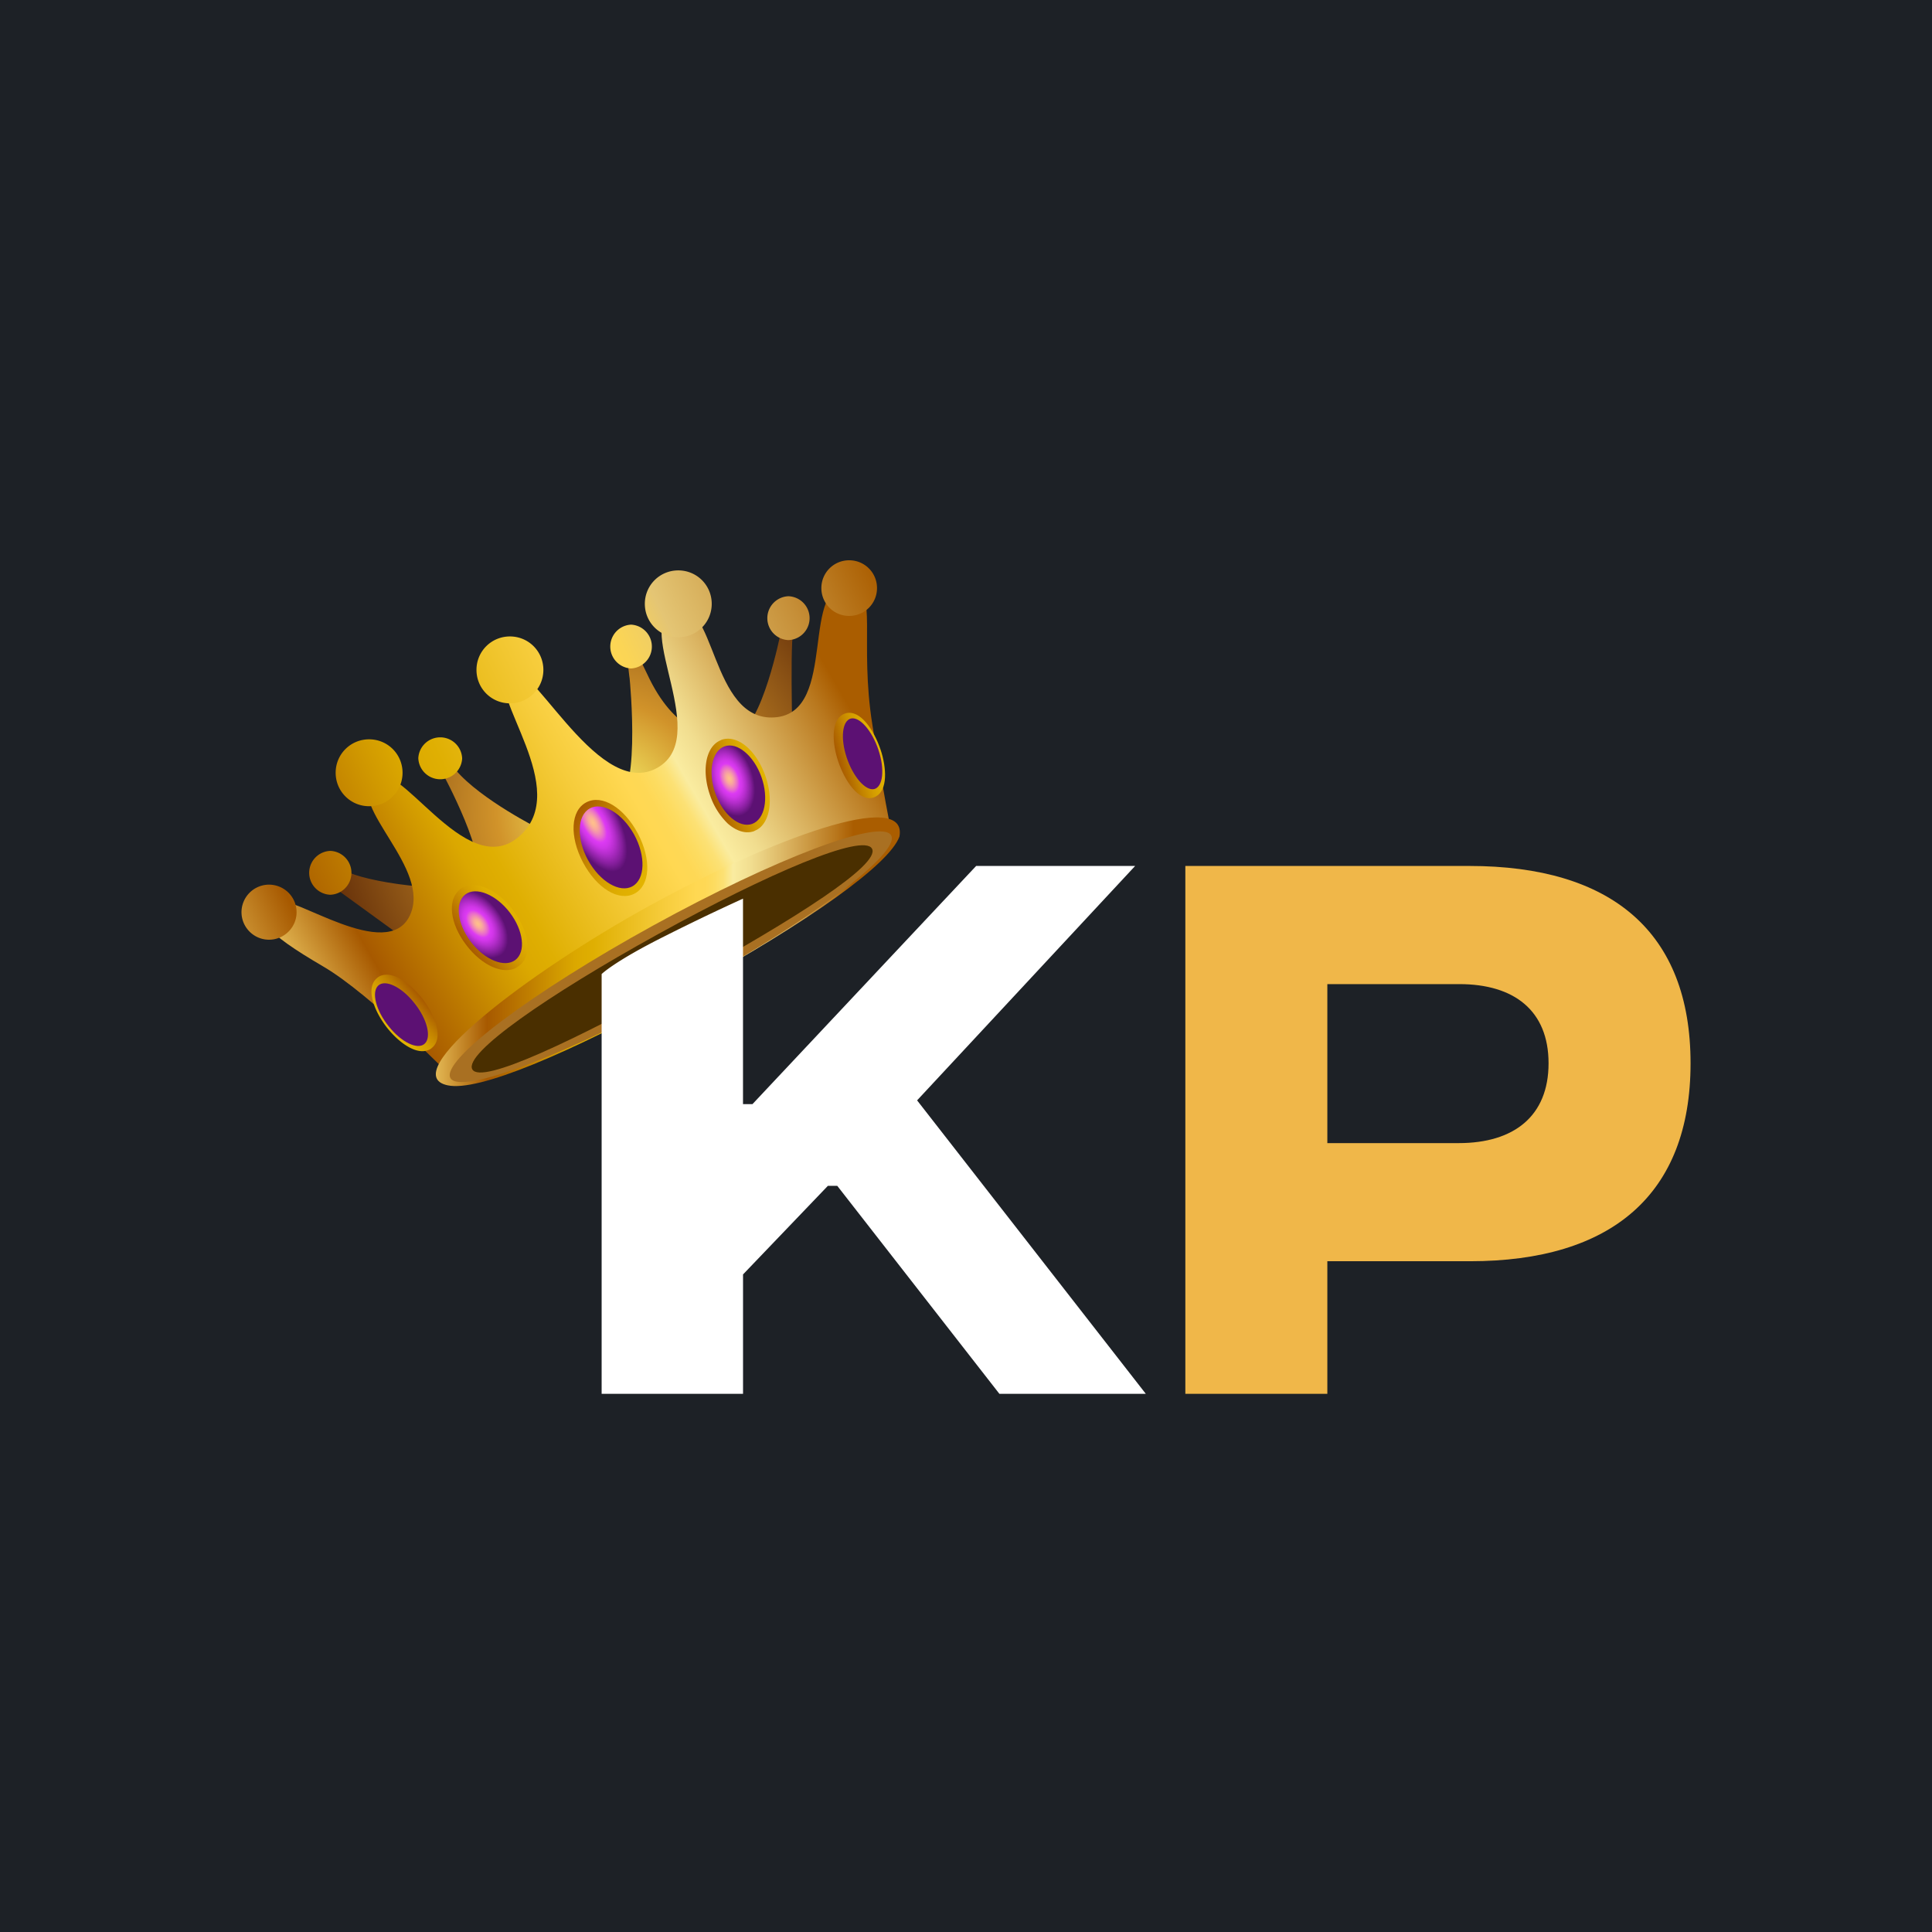 <svg xmlns="http://www.w3.org/2000/svg" width="64" height="64" fill="none"><path fill="#1D2126" d="M0 0h64v64H0z"/><path fill="url(#a)" d="m11.118 29.435 2.756 2.002 12.402-6.015s-.12-3.883 0-4.507l-.419.065s-.614 3.11-1.452 3.334c-.838.223-2.067-.038-2.97-1.993s-.578.149-.578.149.438 4.348-.651 4.2c-1.09-.15-2.319.8-2.319.8s-1.955-.978-2.784-1.955c-.829-.978-.437.111-.437.111s1.592 2.933 1.052 3.51c-.54.578-3.836.038-4.237-.288-.4-.326-.363.596-.363.596v-.01Z"/><path fill="url(#b)" d="M14.959 35.673s-2.672-2.737-4.255-3.659c-1.91-1.117-2.505-1.713-1.509-2.15.522-.234 3.622 2.029 4.376.474.755-1.555-2.067-3.622-1.238-4.535.829-.912 3.063 3.464 4.86 1.91 1.797-1.556-1.07-4.694-.4-5.457.67-.764 2.905 4.18 4.898 3.222 1.992-.96-.755-4.777.633-5.298 1.387-.522 1.192 3.743 3.342 3.584 2.151-.158.755-4.58 2.552-4.376.875.093.242 1.872.68 4.618.325 2.058.633 3.585.633 3.585l-14.572 8.082Z"/><path fill="url(#c)" d="M14.243 34.76c-.41.224-1.006-.195-1.415-.707-.447-.568-.717-1.313-.354-1.639a.507.507 0 0 1 .084-.065c.41-.223 1.005.196 1.415.708.447.568.717 1.313.354 1.639-.028.028-.056.046-.084.065ZM12.8 32.769c-.038.075.018.475.41.978.372.465.707.605.8.586.037-.074-.018-.474-.41-.977-.372-.466-.707-.605-.8-.587Z"/><path fill="url(#d)" d="M21.017 29.603c-.521.27-1.248-.177-1.704-1.034-.456-.866-.41-1.723.112-1.992.521-.27 1.248.176 1.704 1.033.456.866.41 1.723-.112 1.993Zm-1.369-2.608c-.223.121-.223.727.093 1.341.326.615.83.95 1.053.838.223-.12.223-.726-.093-1.34-.326-.615-.83-.95-1.053-.838Z"/><path fill="url(#e)" d="M17.12 32.05c-.448.252-1.155-.065-1.667-.735-.56-.726-.643-1.527-.205-1.862.028-.019.046-.037.074-.047.447-.251 1.155.065 1.667.736.242.316.41.68.465.996.066.382-.027.69-.26.857-.028.018-.047.037-.075.046v.01Zm-1.565-2.225s-.01 0-.019.01c-.158.12-.12.642.298 1.182.41.54.885.708 1.053.615 0 0 .009 0 .018-.01.075-.056.102-.205.075-.39-.038-.243-.177-.531-.373-.792-.41-.54-.884-.708-1.052-.615Z"/><path fill="url(#f)" d="M29.022 26.38s-.074.038-.112.047c-.475.112-.922-.549-1.145-1.21-.205-.615-.233-1.332.149-1.546.037-.018.074-.037.112-.046.475-.112.922.55 1.145 1.21.205.615.233 1.332-.149 1.546Zm-.875-2.29c-.056.093-.093.438.084.96.186.567.465.856.568.893.055-.093.093-.437-.084-.959-.186-.568-.466-.857-.568-.894Z"/><path fill="url(#g)" d="M25.07 27.489s-.065.028-.093.046c-.27.093-.577 0-.866-.251a2.35 2.35 0 0 1-.586-.931c-.28-.792-.158-1.555.28-1.797.027-.019.064-.028.092-.047.522-.186 1.146.326 1.453 1.183.28.791.158 1.555-.28 1.797Zm-1.024-2.514c-.167.093-.279.577-.055 1.21.111.308.27.568.456.745.14.13.279.186.372.159 0 0 .019 0 .019-.01.167-.093.28-.577.056-1.21-.233-.643-.643-.96-.829-.894 0 0-.019 0-.019.01v-.01Z"/><path fill="url(#h)" d="M12.876 33.997c.419.53.959.791 1.192.577.232-.214.084-.82-.345-1.35-.419-.53-.959-.791-1.192-.577-.232.214-.083.82.345 1.35Z"/><path fill="url(#i)" d="M20.95 29.36c.42-.232.448-.996.057-1.713-.391-.708-1.052-1.099-1.471-.866-.42.233-.447.996-.056 1.713.39.708 1.052 1.1 1.47.866Z"/><path fill="url(#j)" d="M16.886 30.227c.456.596.54 1.303.186 1.573-.354.27-1.015 0-1.471-.596-.457-.596-.54-1.303-.187-1.573.354-.27 1.015 0 1.472.596Z"/><path fill="url(#k)" d="M29.1 24.844c.215.643.15 1.22-.14 1.295-.288.065-.698-.4-.912-1.043-.214-.643-.149-1.22.14-1.294.289-.066.698.4.913 1.042Z"/><path fill="url(#l)" d="M25.223 25.738c.25.708.111 1.406-.308 1.555-.419.15-.968-.307-1.22-1.014-.25-.708-.111-1.407.308-1.555.419-.15.968.307 1.22 1.014Z"/><path fill="url(#m)" d="M15.31 25.114a.727.727 0 0 1-1.453 0 .727.727 0 0 1 1.452 0Zm-3.083-.623c-.614 0-1.108.493-1.108 1.108 0 .614.494 1.108 1.108 1.108.615 0 1.108-.494 1.108-1.108 0-.615-.493-1.108-1.108-1.108Zm-3.315 4.814a.914.914 0 0 0-.912.912c0 .503.41.912.912.912.503 0 .913-.41.913-.912a.914.914 0 0 0-.913-.912Zm2.03-1.118a.727.727 0 0 0 0 1.453.727.727 0 0 0 0-1.453Zm11.527-9.292c-.614 0-1.108.493-1.108 1.108 0 .614.494 1.108 1.108 1.108.615 0 1.108-.494 1.108-1.108 0-.615-.493-1.108-1.108-1.108Zm-5.577 2.188c-.614 0-1.108.493-1.108 1.108 0 .614.493 1.108 1.108 1.108.614 0 1.108-.494 1.108-1.108 0-.615-.494-1.108-1.108-1.108Zm9.227-1.332a.727.727 0 0 0 0 1.453.727.727 0 0 0 0-1.453Zm2.011-1.191a.918.918 0 0 0-.921.921c0 .512.41.922.921.922.512 0 .922-.41.922-.922a.918.918 0 0 0-.922-.921Zm-7.225 2.132a.727.727 0 0 0 0 1.452.727.727 0 0 0 0-1.452Z"/><path fill="url(#n)" d="M22.793 32.731c4.032-2.216 6.667-4.097 7.002-5.018.298-1.602-4.246.074-8.278 2.29-4.031 2.216-8.435 5.587-6.685 5.95 1.006.214 3.93-1.006 7.961-3.222Z"/><path fill="#A97022" d="M22.798 32.731c4.032-2.216 7.04-4.479 6.723-5.056-.317-.577-3.846.764-7.877 2.98-4.032 2.216-7.04 4.478-6.723 5.056.317.577 3.846-.764 7.877-2.98Z"/><path fill="#4A2F00" d="M22.694 32.453c3.66-2.021 6.48-3.818 6.192-4.34-.289-.52-3.427.81-7.086 2.831-3.66 2.02-6.443 3.957-6.154 4.479.288.521 3.389-.96 7.039-2.97h.009Z"/><path fill="#fff" d="M37.957 46.173h-4.85l-5.371-6.89h-.312l-2.81 2.934v3.956H19.93V32.267s.416-.417 2.081-1.25a70.875 70.875 0 0 1 2.602-1.248v6.807h.313l7.41-7.89h5.267l-7.223 7.765 7.577 9.722Z"/><path fill="#F0B749" d="M39.266 46.173V28.686h9.409c4.705 0 7.327 2.186 7.327 6.537 0 4.35-2.623 6.557-7.306 6.557H43.97v4.393h-4.704Zm4.704-8.306h4.351c1.832 0 2.977-.895 2.977-2.644S50.153 32.6 48.342 32.6H43.97v5.267Z"/><defs><linearGradient id="b" x1="9.931" x2="29.503" y1="32.554" y2="21.25" gradientUnits="userSpaceOnUse"><stop stop-color="#E3B854"/><stop offset=".11" stop-color="#A75900"/><stop offset=".21" stop-color="#C28200"/><stop offset=".26" stop-color="#D09800"/><stop offset=".3" stop-color="#DBA800"/><stop offset=".34" stop-color="#DFAF02"/><stop offset=".49" stop-color="#F6CC3B"/><stop offset=".56" stop-color="#FFD852"/><stop offset=".58" stop-color="#FED855"/><stop offset=".6" stop-color="#FDDC61"/><stop offset=".62" stop-color="#FCE175"/><stop offset=".64" stop-color="#FAECA0"/><stop offset=".68" stop-color="#F1DD8F"/><stop offset=".75" stop-color="#DCB664"/><stop offset=".86" stop-color="#B9781E"/><stop offset=".9" stop-color="#AA5D00"/></linearGradient><linearGradient id="c" x1="13.992" x2="12.828" y1="33.057" y2="34.044" gradientUnits="userSpaceOnUse"><stop stop-color="#A75900"/><stop offset=".03" stop-color="#AA5D00"/><stop offset=".32" stop-color="#C28200"/><stop offset=".58" stop-color="#D49D00"/><stop offset=".82" stop-color="#DFAE00"/><stop offset="1" stop-color="#E3B400"/></linearGradient><linearGradient id="d" x1="18.876" x2="21.574" y1="27.303" y2="28.865" gradientUnits="userSpaceOnUse"><stop stop-color="#A75900"/><stop offset=".03" stop-color="#AA5D00"/><stop offset=".32" stop-color="#C28200"/><stop offset=".58" stop-color="#D49D00"/><stop offset=".82" stop-color="#DFAE00"/><stop offset="1" stop-color="#E3B400"/></linearGradient><linearGradient id="e" x1="15.453" x2="16.998" y1="31.315" y2="30.133" gradientUnits="userSpaceOnUse"><stop stop-color="#A75900"/><stop offset=".03" stop-color="#AA5D00"/><stop offset=".32" stop-color="#C28200"/><stop offset=".58" stop-color="#D49D00"/><stop offset=".82" stop-color="#DFAE00"/><stop offset="1" stop-color="#E3B400"/></linearGradient><linearGradient id="f" x1="27.765" x2="29.171" y1="25.217" y2="24.817" gradientUnits="userSpaceOnUse"><stop stop-color="#A75900"/><stop offset=".03" stop-color="#AA5D00"/><stop offset=".32" stop-color="#C28200"/><stop offset=".58" stop-color="#D49D00"/><stop offset=".82" stop-color="#DFAE00"/><stop offset="1" stop-color="#E3B400"/></linearGradient><linearGradient id="g" x1="23.525" x2="25.35" y1="26.334" y2="25.692" gradientUnits="userSpaceOnUse"><stop stop-color="#A75900"/><stop offset=".03" stop-color="#AA5D00"/><stop offset=".32" stop-color="#C28200"/><stop offset=".58" stop-color="#D49D00"/><stop offset=".82" stop-color="#DFAE00"/><stop offset="1" stop-color="#E3B400"/></linearGradient><linearGradient id="m" x1="5.933" x2="31.482" y1="29.388" y2="17.349" gradientUnits="userSpaceOnUse"><stop stop-color="#E3B854"/><stop offset=".11" stop-color="#A75900"/><stop offset=".21" stop-color="#C28200"/><stop offset=".26" stop-color="#D09800"/><stop offset=".3" stop-color="#DBA800"/><stop offset=".34" stop-color="#DFAF02"/><stop offset=".49" stop-color="#F6CC3B"/><stop offset=".56" stop-color="#FFD852"/><stop offset=".59" stop-color="#FBD555"/><stop offset=".62" stop-color="#F2CF61"/><stop offset=".65" stop-color="#E4C574"/><stop offset=".69" stop-color="#DBB663"/><stop offset=".79" stop-color="#C68F38"/><stop offset=".9" stop-color="#AA5D00"/></linearGradient><linearGradient id="n" x1="14.441" x2="29.814" y1="31.53" y2="31.53" gradientUnits="userSpaceOnUse"><stop stop-color="#E3B854"/><stop offset=".11" stop-color="#A75900"/><stop offset=".21" stop-color="#C28200"/><stop offset=".26" stop-color="#D09800"/><stop offset=".3" stop-color="#DBA800"/><stop offset=".34" stop-color="#DFAF02"/><stop offset=".49" stop-color="#F6CC3B"/><stop offset=".56" stop-color="#FFD852"/><stop offset=".58" stop-color="#FED855"/><stop offset=".6" stop-color="#FDDC61"/><stop offset=".62" stop-color="#FCE175"/><stop offset=".64" stop-color="#FAECA0"/><stop offset=".68" stop-color="#F1DD8F"/><stop offset=".75" stop-color="#DCB664"/><stop offset=".86" stop-color="#B9781E"/><stop offset=".9" stop-color="#AA5D00"/></linearGradient><radialGradient id="a" cx="0" cy="0" r="1" gradientTransform="translate(20 26.809) scale(9.125)" gradientUnits="userSpaceOnUse"><stop stop-color="#FCFF73"/><stop offset=".39" stop-color="#D1932A"/><stop offset="1" stop-color="#6A340B"/></radialGradient><radialGradient id="h" cx="0" cy="0" r="1" gradientTransform="rotate(137.87 -13.616 25.507) scale(.754 1.574)" gradientUnits="userSpaceOnUse"><stop stop-color="#FFC08B"/><stop offset=".04" stop-color="#FDBA8F"/><stop offset=".1" stop-color="#F9A99C"/><stop offset=".16" stop-color="#F28EB1"/><stop offset=".23" stop-color="#E869CE"/><stop offset=".3" stop-color="#DC3AF3"/><stop offset=".37" stop-color="#D136E8"/><stop offset=".48" stop-color="#B32DCA"/><stop offset=".63" stop-color="#841E9B"/><stop offset=".74" stop-color="#5C1173"/></radialGradient><radialGradient id="i" cx="0" cy="0" r="1" gradientTransform="matrix(.994 -.549 1.17 2.119 19.643 27.254)" gradientUnits="userSpaceOnUse"><stop stop-color="#FFC08B"/><stop offset=".04" stop-color="#FDBA8F"/><stop offset=".1" stop-color="#F9A99C"/><stop offset=".16" stop-color="#F28EB1"/><stop offset=".23" stop-color="#E869CE"/><stop offset=".3" stop-color="#DC3AF3"/><stop offset=".37" stop-color="#D136E8"/><stop offset=".48" stop-color="#B32DCA"/><stop offset=".63" stop-color="#841E9B"/><stop offset=".74" stop-color="#5C1173"/></radialGradient><radialGradient id="j" cx="0" cy="0" r="1" gradientTransform="rotate(-37.25 53.321 -8.19) scale(1.052 1.741)" gradientUnits="userSpaceOnUse"><stop stop-color="#FFC08B"/><stop offset=".04" stop-color="#FDBA8F"/><stop offset=".1" stop-color="#F9A99C"/><stop offset=".16" stop-color="#F28EB1"/><stop offset=".23" stop-color="#E869CE"/><stop offset=".3" stop-color="#DC3AF3"/><stop offset=".37" stop-color="#D136E8"/><stop offset=".48" stop-color="#B32DCA"/><stop offset=".63" stop-color="#841E9B"/><stop offset=".74" stop-color="#5C1173"/></radialGradient><radialGradient id="k" cx="0" cy="0" r="1" gradientTransform="matrix(.689 -.162 .359 1.523 65.329 16.341)" gradientUnits="userSpaceOnUse"><stop stop-color="#FFC08B"/><stop offset=".04" stop-color="#FDBA8F"/><stop offset=".1" stop-color="#F9A99C"/><stop offset=".16" stop-color="#F28EB1"/><stop offset=".23" stop-color="#E869CE"/><stop offset=".3" stop-color="#DC3AF3"/><stop offset=".37" stop-color="#D136E8"/><stop offset=".48" stop-color="#B32DCA"/><stop offset=".63" stop-color="#841E9B"/><stop offset=".74" stop-color="#5C1173"/></radialGradient><radialGradient id="l" cx="0" cy="0" r="1" gradientTransform="matrix(.991 -.355 .587 1.639 24.159 25.794)" gradientUnits="userSpaceOnUse"><stop stop-color="#FFC08B"/><stop offset=".04" stop-color="#FDBA8F"/><stop offset=".1" stop-color="#F9A99C"/><stop offset=".16" stop-color="#F28EB1"/><stop offset=".23" stop-color="#E869CE"/><stop offset=".3" stop-color="#DC3AF3"/><stop offset=".37" stop-color="#D136E8"/><stop offset=".48" stop-color="#B32DCA"/><stop offset=".63" stop-color="#841E9B"/><stop offset=".74" stop-color="#5C1173"/></radialGradient></defs></svg>
